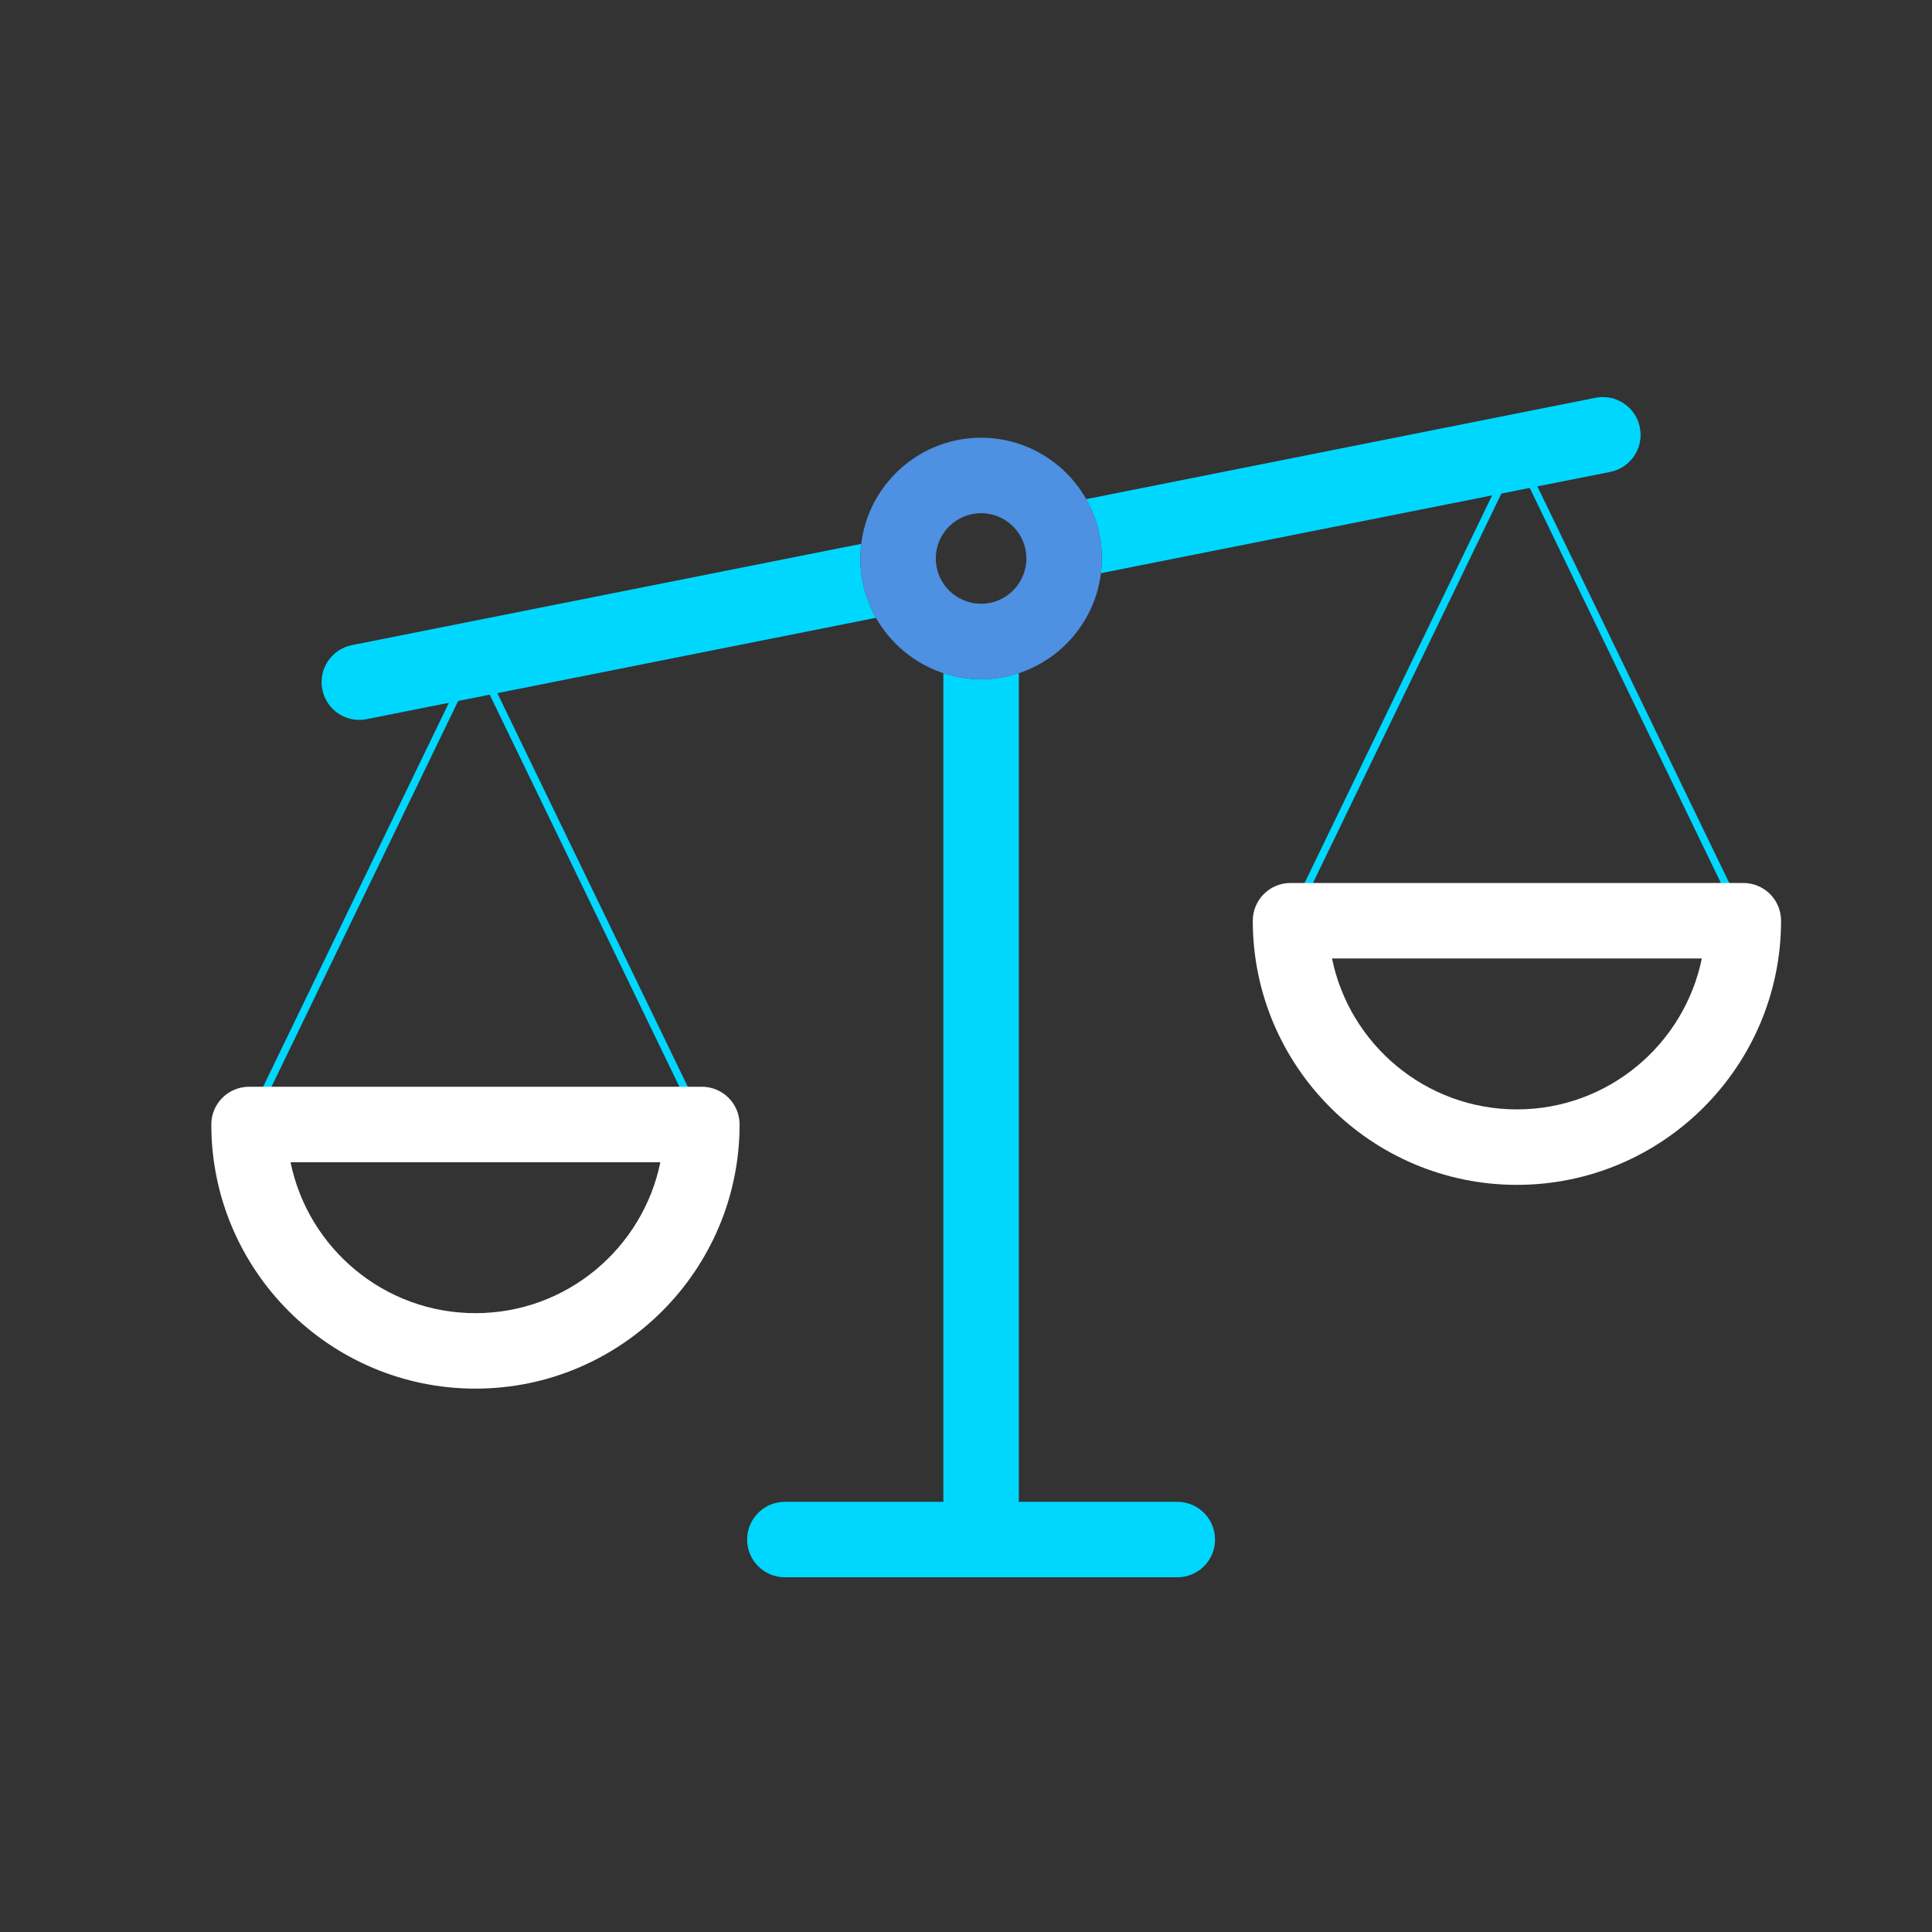 <?xml version="1.0" encoding="UTF-8" standalone="no"?>
<svg xmlns="http://www.w3.org/2000/svg" id="Design" viewBox="0 0 256 256">
  <rect x="0" y="0" width="256" height="256" fill="#333333" stroke="none"/>
  <defs>
    <style>.cls-1{fill:none;stroke:#00d7ff;stroke-linecap:round;stroke-linejoin:round;}.cls-2{fill:#4e90e1;}.cls-2,.cls-3,.cls-4{stroke-width:0px;}.cls-3{fill:#fff;}.cls-4{fill:#00d7ff;}</style>
  </defs>
  <line class="cls-1" x1="231" x2="201" y1="122" y2="60"/>
  <line class="cls-1" x1="171" x2="201" y1="122" y2="60"/>
  <path class="cls-3" d="m201,157c-19.3,0-35-15.7-35-35,0-2.76,2.24-5,5-5h60c2.76,0,5,2.24,5,5,0,19.3-15.7,35-35,35Zm-24.5-30c2.32,11.4,12.42,20,24.5,20s22.17-8.6,24.5-20h-49Z"/>
  <line class="cls-1" x1="93" x2="63" y1="149" y2="87"/>
  <line class="cls-1" x1="33" x2="63" y1="149" y2="87"/>
  <path class="cls-3" d="m63,184c-19.3,0-35-15.7-35-35,0-2.76,2.24-5,5-5h60c2.76,0,5,2.24,5,5,0,19.3-15.7,35-35,35Zm-24.5-30c2.32,11.4,12.42,20,24.5,20s22.17-8.6,24.5-20h-49Z"/>
  <path class="cls-4" d="m217.29,56.64c-.54-2.71-3.17-4.47-5.88-3.93l-67.49,13.43c1.32,2.33,2.08,5.01,2.08,7.87,0,.66-.05,1.3-.13,1.94l67.49-13.42c2.71-.54,4.47-3.17,3.93-5.88Z"/>
  <path class="cls-4" d="m156,199h-21v-109.81c-1.58.52-3.25.81-5,.81s-3.42-.29-5-.81v109.81h-21c-2.76,0-5,2.24-5,5s2.24,5,5,5h52c2.76,0,5-2.24,5-5s-2.24-5-5-5Z"/>
  <path class="cls-4" d="m114,74c0-.66.05-1.3.13-1.94l-67.49,13.42c-2.71.54-4.47,3.17-3.93,5.88.47,2.38,2.56,4.03,4.9,4.03.32,0,.65-.03.98-.1l67.49-13.43c-1.32-2.33-2.08-5.01-2.08-7.87Z"/>
  <path class="cls-2" d="m130,90c-8.82,0-16-7.18-16-16s7.18-16,16-16,16,7.18,16,16-7.18,16-16,16Zm0-22c-3.31,0-6,2.69-6,6s2.69,6,6,6,6-2.69,6-6-2.69-6-6-6Z"/>
</svg>
